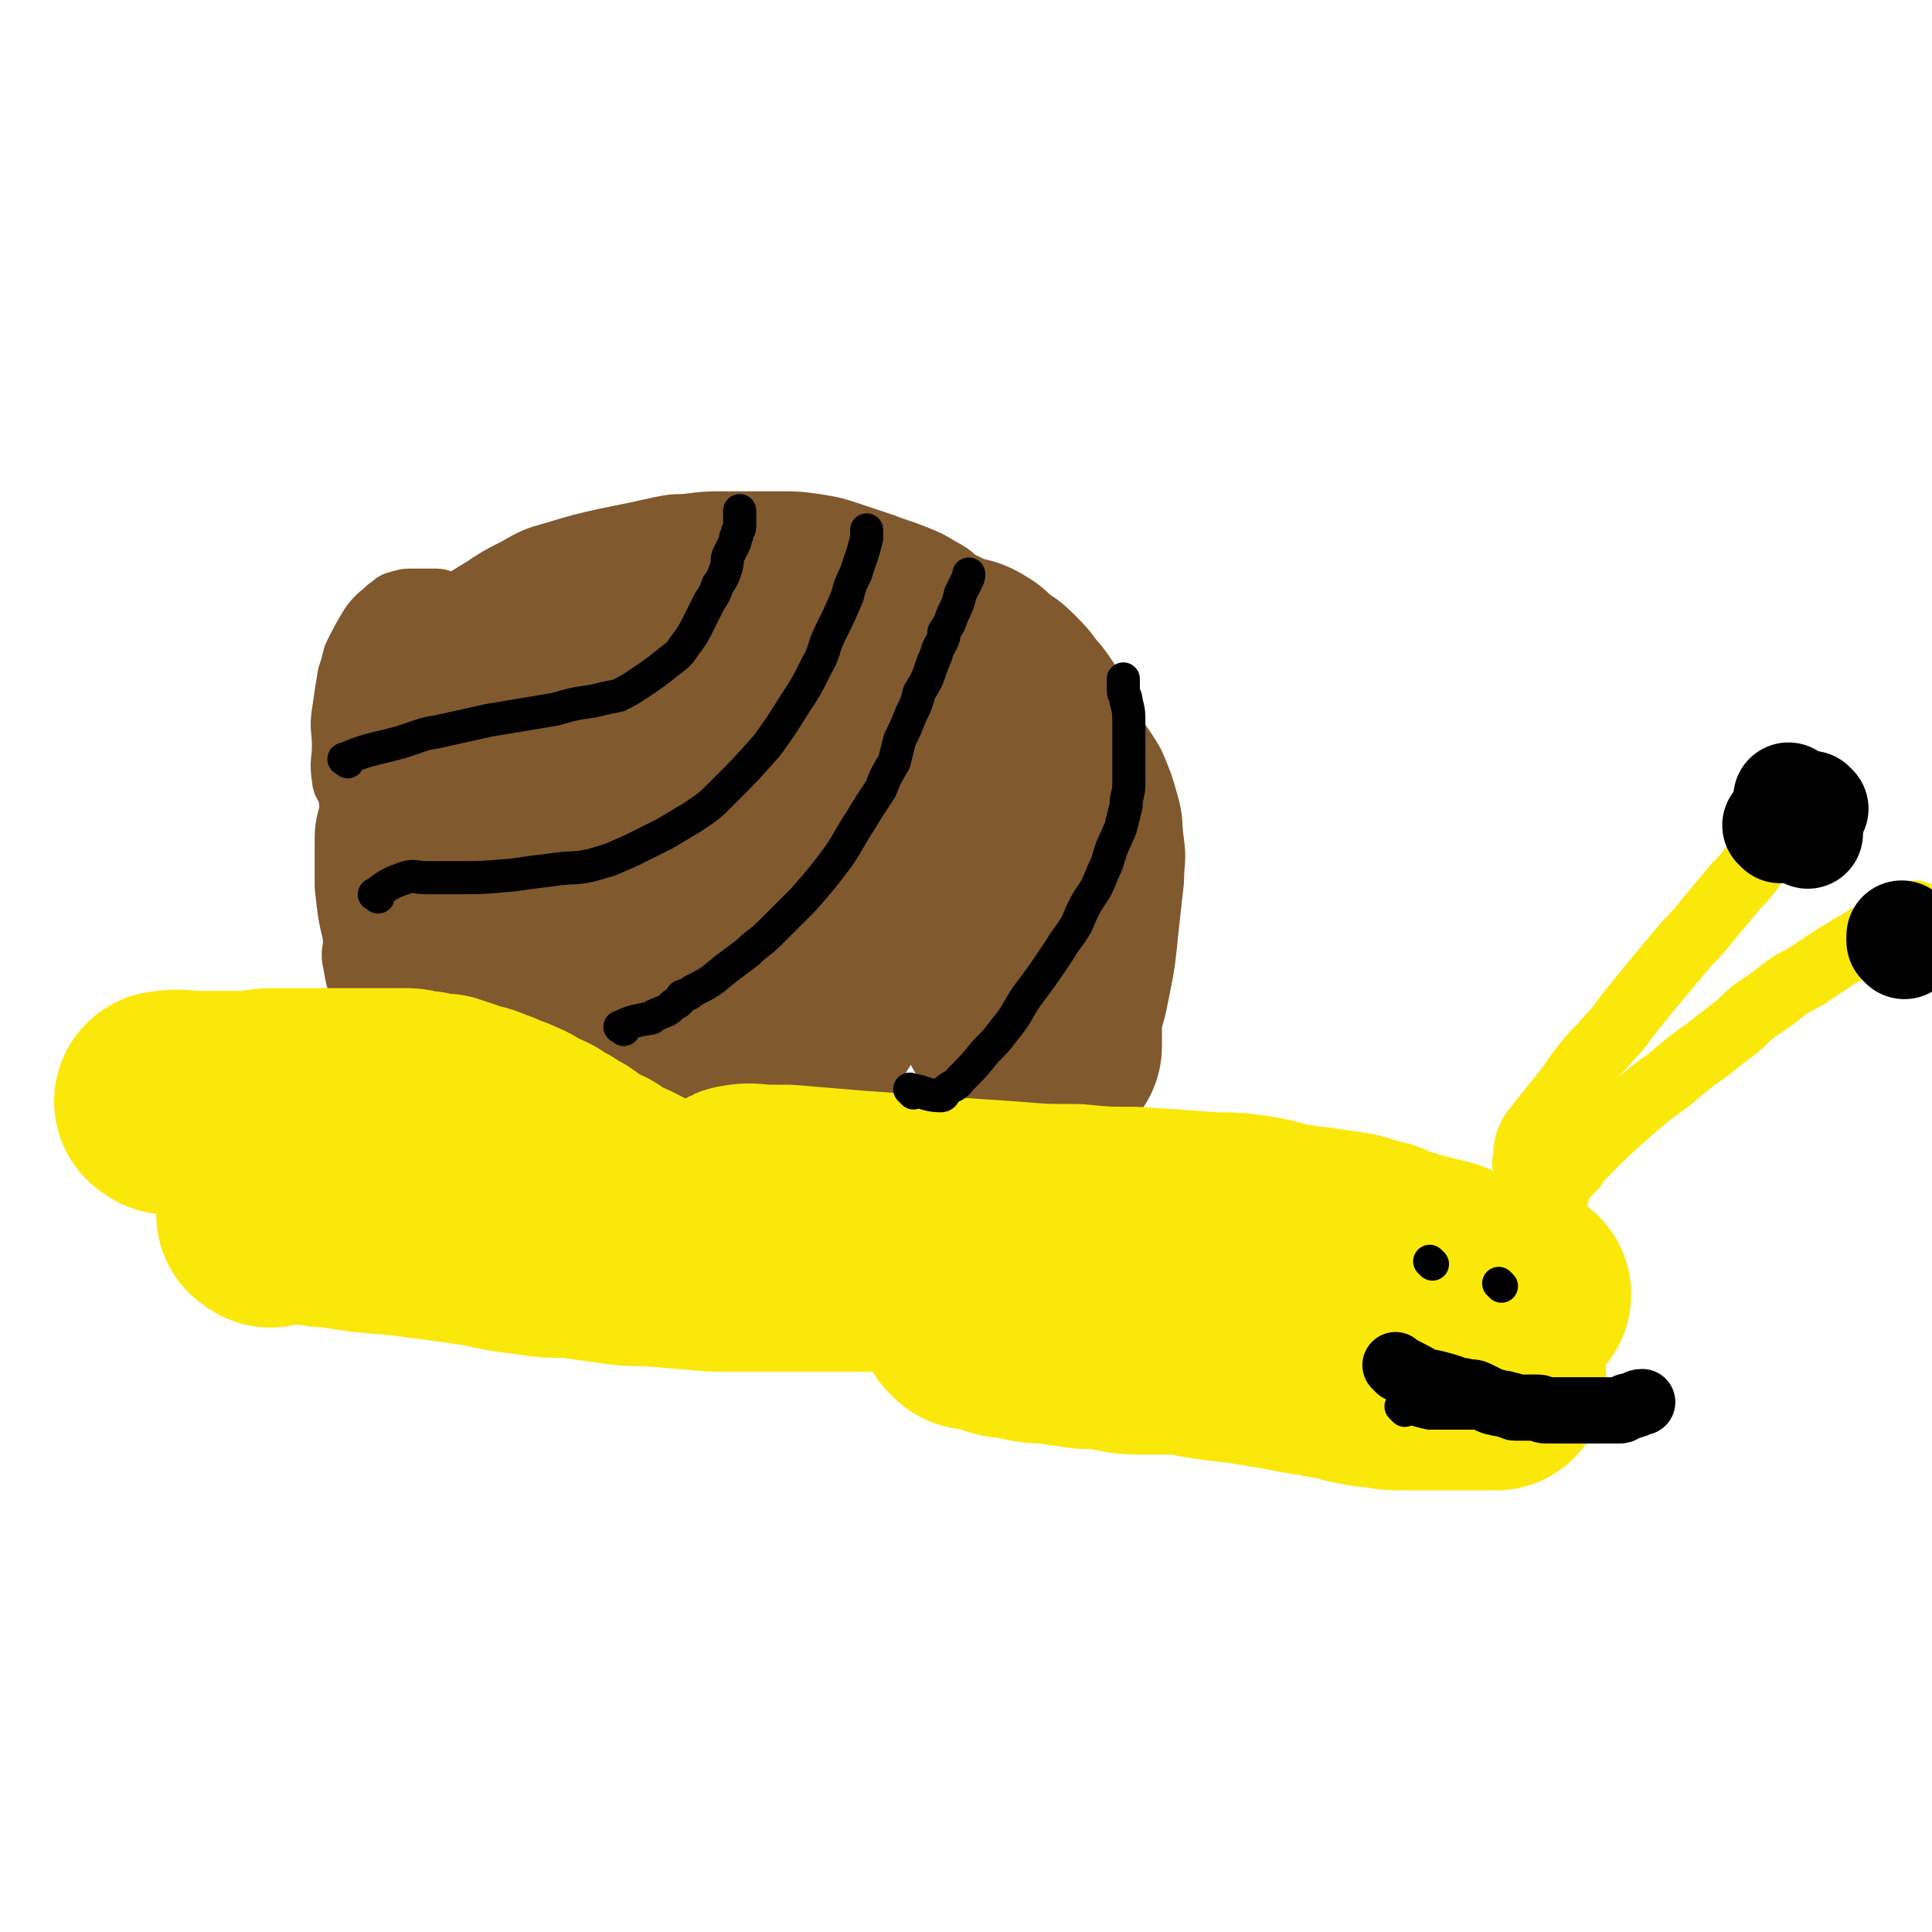<svg viewBox='0 0 700 700' version='1.1' xmlns='http://www.w3.org/2000/svg' xmlns:xlink='http://www.w3.org/1999/xlink'><g fill='none' stroke='#81592F' stroke-width='24' stroke-linecap='round' stroke-linejoin='round'><path d='M207,239c-1,-1 -2,-2 -1,-1 2,4 3,4 5,10 1,1 0,1 1,2 0,2 0,2 0,3 0,2 1,2 1,5 0,3 0,3 0,7 0,1 0,1 0,3 0,4 0,4 0,7 0,4 0,4 0,7 0,4 0,4 0,8 0,4 0,4 -1,7 0,3 0,3 -1,7 -1,3 -1,3 -2,6 -1,3 -1,3 -3,6 0,1 0,1 -1,3 -1,3 -1,3 -3,6 -1,2 -1,2 -2,4 -2,3 -2,3 -4,5 -2,3 -2,3 -4,5 -3,2 -2,2 -4,4 -3,3 -3,2 -5,4 -3,2 -3,2 -5,4 -1,1 -1,1 -2,1 -2,1 -2,2 -4,2 -3,1 -3,2 -5,2 -3,0 -3,0 -5,0 -3,0 -3,0 -5,0 -2,0 -2,0 -4,0 -1,0 -1,-1 -2,-1 -2,-2 -2,-2 -4,-3 -2,-2 -3,-2 -4,-3 -2,-2 -2,-2 -3,-5 -2,-2 -1,-2 -2,-4 -1,-1 -1,-1 -1,-2 -1,-3 -1,-3 -1,-5 0,-3 0,-3 0,-6 0,-3 0,-3 0,-5 0,-3 0,-3 0,-5 1,-3 1,-3 2,-6 1,-3 1,-3 2,-5 1,-3 1,-4 2,-6 1,-2 1,-1 2,-2 1,-3 1,-3 2,-5 1,-3 2,-3 3,-5 1,-2 2,-2 3,-4 1,-2 1,-2 2,-4 2,-2 2,-2 4,-4 2,-2 2,-3 3,-5 1,-1 0,-1 1,-2 2,-3 2,-3 4,-5 2,-2 2,-2 3,-4 2,-2 1,-3 3,-5 1,-2 1,-2 3,-4 2,-2 2,-2 4,-4 1,-1 0,-1 1,-2 1,-2 1,-2 2,-3 1,-2 1,-2 2,-3 1,-1 1,-1 1,-2 0,-1 0,-1 0,-2 0,-1 0,-1 0,-2 0,-1 0,-1 -1,-1 -2,-2 -2,-1 -4,-3 -1,-1 -1,-1 -2,-2 -3,-2 -3,-1 -6,-3 -3,-1 -3,-2 -6,-3 -3,-1 -3,-1 -6,-2 -1,-1 -1,-1 -3,-1 -3,0 -3,0 -7,0 -3,0 -3,0 -6,1 -1,0 -1,1 -3,2 -3,3 -3,2 -6,6 -3,5 -3,5 -6,11 -1,4 -1,4 -2,7 -1,6 -1,6 -2,13 -1,6 0,6 0,12 0,6 -1,6 0,12 0,2 1,2 2,5 1,4 0,4 2,8 1,4 1,4 3,7 1,2 1,2 2,4 1,2 1,3 3,5 2,3 2,3 4,5 1,0 1,0 2,1 '/><path d='M140,292c-1,-1 -1,-2 -1,-1 -3,5 -2,6 -4,12 -1,1 -1,1 -1,3 -1,1 -1,1 -1,3 -1,4 -1,4 -2,7 -1,4 0,5 -1,9 0,4 -1,4 -1,8 0,4 0,4 0,8 0,4 -1,4 0,8 1,6 1,6 4,12 2,3 2,3 5,7 3,3 3,3 6,6 4,3 4,4 8,6 4,3 4,3 9,5 4,3 4,3 9,5 4,2 4,2 8,3 4,2 4,2 8,3 5,2 5,2 9,3 '/><path d='M182,395c-1,-1 -2,-2 -1,-1 4,0 5,1 10,2 1,0 1,0 3,0 2,0 2,0 4,0 6,0 6,1 13,1 7,0 7,0 13,0 8,0 8,1 16,1 11,0 11,0 21,0 7,0 7,0 13,0 6,0 6,1 12,1 6,0 6,0 12,0 5,0 5,0 9,1 5,0 5,0 9,0 5,0 5,0 9,1 4,0 4,0 8,1 4,1 4,1 7,2 4,1 4,1 8,2 3,1 3,1 6,2 4,1 4,1 7,3 3,1 2,1 5,3 3,1 3,1 6,3 2,1 2,1 4,2 2,1 2,1 5,3 2,1 2,1 5,2 1,0 1,0 3,1 2,1 2,1 3,2 1,0 1,1 3,1 0,0 0,0 1,0 '/><path d='M384,421c-1,-1 -2,-1 -1,-1 2,-4 4,-4 7,-8 1,-2 1,-2 2,-4 1,-2 1,-2 2,-4 3,-6 4,-6 7,-13 3,-7 3,-7 5,-14 4,-9 4,-9 6,-19 2,-10 2,-11 3,-21 1,-9 1,-9 2,-18 0,-7 1,-7 0,-14 -1,-7 0,-7 -2,-14 -2,-7 -2,-7 -5,-14 -4,-7 -5,-7 -9,-14 -6,-7 -5,-7 -11,-14 -6,-8 -7,-8 -13,-14 -4,-4 -4,-3 -7,-6 -6,-5 -6,-5 -11,-9 -5,-4 -5,-4 -10,-7 -4,-3 -4,-4 -8,-6 -5,-3 -5,-3 -10,-5 -5,-2 -6,-2 -11,-4 -6,-2 -6,-2 -12,-4 -6,-2 -6,-2 -12,-3 -7,-1 -7,-1 -15,-1 -8,0 -8,0 -17,0 -8,0 -8,0 -16,1 -4,0 -4,0 -9,1 -9,2 -9,2 -19,4 -9,2 -9,2 -19,5 -7,2 -7,2 -14,6 -6,3 -6,3 -12,7 -5,3 -5,3 -11,7 -4,3 -5,3 -9,7 -4,3 -3,4 -7,8 -3,4 -3,4 -6,8 -1,2 -2,1 -3,4 -2,4 -2,4 -4,9 -1,5 -1,5 -2,10 -1,5 -1,5 -2,11 0,5 0,5 0,11 0,4 0,4 0,9 0,4 1,4 1,7 1,4 0,5 1,8 1,4 1,4 2,8 1,2 0,2 1,4 1,4 1,4 2,8 1,4 1,4 2,8 1,4 1,4 3,7 1,4 1,4 3,7 1,3 1,4 3,7 1,3 1,3 4,5 2,3 2,3 5,5 3,2 3,1 6,3 2,0 2,1 4,2 3,1 3,1 7,2 4,0 4,0 8,1 4,1 4,0 8,1 3,0 3,1 5,1 '/><path d='M142,366c-1,-1 -1,-1 -1,-1 -4,-6 -4,-6 -7,-12 -1,-3 -1,-3 -2,-5 -1,-4 -2,-4 -3,-9 -2,-8 -2,-9 -3,-18 0,-7 0,-7 0,-14 0,-7 0,-7 2,-14 1,-6 2,-6 5,-12 2,-5 2,-5 5,-11 3,-4 3,-4 5,-9 3,-4 3,-4 6,-8 2,-4 3,-4 6,-7 3,-3 2,-4 6,-7 3,-2 3,-2 6,-5 3,-2 3,-2 6,-4 2,-1 2,-1 5,-3 1,0 1,0 2,-1 '/></g>
<g fill='none' stroke='#81592F' stroke-width='80' stroke-linecap='round' stroke-linejoin='round'><path d='M172,350c-1,-1 -1,-1 -1,-1 -2,-6 -2,-6 -2,-11 0,-3 0,-3 0,-7 0,-4 0,-4 2,-8 3,-12 3,-12 8,-23 4,-9 4,-9 8,-16 3,-6 4,-6 7,-12 3,-4 2,-4 5,-8 3,-4 3,-4 6,-7 2,-2 2,-2 5,-5 3,-1 3,-2 6,-3 3,-1 4,-1 8,-1 2,0 3,0 4,1 3,2 3,3 3,6 1,7 1,8 1,15 0,9 0,10 -1,18 -2,8 -3,7 -6,14 -2,6 -2,6 -5,12 -3,4 -3,3 -5,7 -3,3 -3,3 -5,5 -3,2 -3,2 -6,3 -2,1 -4,1 -5,0 -4,-5 -4,-6 -6,-12 -3,-5 -3,-5 -4,-10 -2,-5 -2,-5 -2,-11 0,-4 0,-4 0,-9 0,-4 0,-4 0,-8 0,-3 0,-3 1,-7 1,-3 1,-4 3,-7 2,-4 2,-3 4,-6 3,-4 3,-4 5,-7 3,-3 3,-3 5,-5 4,-3 4,-4 7,-6 4,-3 4,-2 7,-4 4,-2 4,-2 8,-3 4,-1 4,-1 8,-2 4,-1 4,-1 7,-2 4,-1 4,-1 8,-1 4,0 4,-1 8,-1 4,0 4,0 8,0 6,0 6,0 11,0 4,0 4,0 7,0 4,0 4,0 7,1 3,0 3,1 6,1 3,1 3,0 6,1 3,0 3,1 6,1 2,0 3,0 5,0 3,0 3,0 6,1 3,1 3,1 6,2 3,1 3,0 6,1 4,1 4,1 8,3 2,1 2,1 5,2 3,1 3,0 6,2 2,1 2,2 4,4 2,2 3,1 5,3 1,1 1,1 2,2 2,2 2,2 4,5 2,2 2,2 4,5 1,3 1,3 2,6 1,3 2,3 3,7 1,4 0,4 1,8 1,3 1,3 1,7 1,4 1,4 1,8 1,4 1,4 1,8 1,5 1,5 1,10 0,4 0,4 0,8 0,2 0,2 0,4 0,4 0,4 0,8 0,4 1,4 1,8 0,4 0,4 0,8 0,4 0,4 0,7 0,3 0,3 0,7 0,2 0,2 0,5 0,2 0,2 0,5 0,1 0,1 0,3 0,0 0,0 -1,1 -1,1 -1,1 -2,2 -2,0 -2,1 -4,0 -3,-3 -3,-4 -5,-8 -5,-10 -6,-10 -10,-20 -4,-9 -3,-9 -5,-18 -2,-7 -2,-7 -3,-15 0,-4 0,-4 0,-8 0,-4 0,-4 0,-7 -1,-4 -1,-4 -1,-7 0,-3 0,-3 -1,-6 -1,-2 -1,-2 -2,-4 -1,-2 -1,-2 -2,-2 -1,-1 -1,-1 -3,-1 -1,0 -1,0 -1,0 -3,1 -3,1 -5,2 -4,4 -4,4 -7,9 -8,10 -8,10 -15,22 -6,9 -6,10 -11,20 -2,5 -2,5 -4,11 -1,3 -1,3 -2,6 -1,3 -2,3 -2,5 0,2 0,2 0,4 0,1 0,2 0,1 0,0 0,-1 0,-2 0,-2 1,-1 1,-3 2,-5 2,-5 4,-11 2,-11 2,-11 4,-21 2,-6 2,-6 3,-11 2,-10 2,-10 3,-19 1,-6 1,-6 1,-12 1,-4 1,-4 1,-7 0,-2 0,-2 0,-3 0,-3 0,-3 -1,-5 -1,-1 -2,-1 -3,-1 -4,0 -4,-1 -7,0 -3,1 -3,1 -6,2 -9,7 -9,7 -18,15 -9,8 -9,8 -17,18 -8,8 -8,8 -15,17 -3,4 -3,4 -5,7 -4,6 -4,6 -8,11 -2,3 -2,4 -4,7 -2,4 -2,4 -4,7 -1,1 -1,1 -2,2 -1,2 -1,3 -2,5 -1,2 -1,1 -1,3 0,1 0,1 0,1 0,1 0,1 0,1 3,0 3,0 5,0 1,0 1,0 3,0 2,0 2,0 4,0 5,0 5,0 11,-1 5,0 5,0 10,-1 3,0 3,-1 6,-1 4,-1 4,0 8,-1 3,0 3,-1 7,-1 3,0 3,0 7,0 2,0 2,-1 5,-1 1,0 1,0 3,0 2,0 2,0 4,0 2,0 2,0 4,0 1,0 1,0 2,0 '/></g>
<g fill='none' stroke='#FAE80B' stroke-width='80' stroke-linecap='round' stroke-linejoin='round'><path d='M61,400c-1,-1 -2,-1 -1,-1 5,-1 6,0 12,0 2,0 2,0 3,0 2,0 2,0 4,0 5,0 5,0 11,0 4,0 4,-1 9,-1 5,0 5,0 10,0 4,0 4,0 8,0 4,0 4,0 8,0 4,0 4,0 8,0 3,0 3,0 7,0 3,0 3,0 7,0 3,0 3,1 7,1 3,1 3,1 7,1 3,1 3,1 6,2 5,2 5,1 9,3 3,1 3,1 5,2 3,1 3,1 5,2 3,1 3,2 5,3 3,1 3,1 5,2 3,2 3,2 5,3 3,2 3,2 5,3 3,2 2,2 5,4 2,1 3,1 5,2 2,1 2,2 4,3 2,1 3,1 5,2 2,1 2,1 4,2 '/><path d='M98,441c-1,-1 -2,-1 -1,-1 4,-1 5,0 11,0 3,0 3,0 5,0 4,1 4,1 7,1 13,2 13,2 26,3 7,1 7,1 15,2 7,1 7,1 14,2 9,2 9,2 17,3 7,1 7,1 15,1 7,1 7,1 14,2 7,1 7,1 14,1 12,1 12,1 24,2 7,0 7,0 15,0 7,0 7,0 14,0 7,0 7,0 14,0 7,0 7,0 14,0 7,-1 7,-1 14,-2 6,-1 6,0 12,-1 5,-1 5,0 11,-1 6,-1 6,-1 13,-2 6,-1 6,0 12,-1 6,0 6,0 11,-1 4,0 4,-1 8,-1 6,0 6,0 12,0 4,0 4,0 7,0 3,0 3,0 6,0 1,0 1,0 1,0 '/><path d='M269,434c-1,-1 -2,-1 -1,-1 4,-1 5,0 11,0 3,0 3,0 6,0 12,1 12,1 24,2 14,1 14,1 28,2 14,1 14,1 29,2 12,1 12,1 24,1 10,1 10,1 21,1 15,1 15,1 29,2 7,0 7,0 14,1 7,1 7,2 14,3 4,1 4,1 7,1 7,1 7,1 14,2 5,1 5,2 11,3 4,2 4,2 8,3 3,1 3,1 7,2 4,1 4,1 8,2 3,1 2,1 5,2 3,1 3,1 6,2 3,1 3,0 5,1 3,1 3,0 5,1 2,1 2,1 4,2 2,1 2,1 3,1 '/><path d='M352,478c-1,-1 -2,-2 -1,-1 5,1 6,2 13,4 2,0 2,0 3,0 2,0 2,1 4,1 4,1 4,1 9,1 6,1 6,1 13,2 5,0 5,0 11,1 5,1 5,1 10,1 5,0 5,0 10,0 5,0 5,0 9,1 3,0 3,1 7,1 3,1 3,0 7,1 3,0 3,0 7,1 3,0 3,0 6,1 3,0 3,0 6,1 3,0 3,1 6,1 3,1 3,0 6,1 4,1 4,1 7,1 4,1 4,2 8,2 3,1 3,1 7,1 4,1 4,1 8,1 3,0 3,0 7,0 2,0 2,0 4,0 3,0 3,0 6,0 3,0 3,0 6,0 4,0 4,0 7,0 2,0 2,0 4,0 '/></g>
<g fill='none' stroke='#FAE80B' stroke-width='24' stroke-linecap='round' stroke-linejoin='round'><path d='M554,422c-1,-1 -2,-1 -1,-1 0,-5 0,-6 2,-10 1,-2 2,-2 3,-4 4,-5 4,-5 8,-10 5,-6 4,-6 9,-12 4,-5 4,-4 8,-9 5,-5 4,-5 9,-11 4,-5 4,-5 9,-11 5,-6 5,-6 10,-12 4,-4 4,-4 8,-9 5,-6 5,-6 10,-12 3,-3 3,-3 6,-7 2,-3 2,-3 5,-6 2,-2 2,-2 5,-5 2,-2 2,-2 4,-4 2,-2 2,-2 5,-4 1,-1 1,-1 3,-2 0,0 0,0 1,-1 '/><path d='M564,432c-1,-1 -2,-1 -1,-1 2,-4 3,-4 7,-8 1,-1 1,-2 2,-3 2,-2 2,-2 4,-4 7,-7 7,-7 15,-14 7,-6 7,-6 14,-11 7,-6 7,-6 14,-11 5,-4 5,-4 9,-7 4,-3 4,-4 8,-7 6,-4 6,-4 11,-8 3,-2 3,-2 7,-4 3,-2 3,-2 6,-4 3,-2 3,-2 6,-4 2,-1 2,-1 5,-3 2,-1 2,-1 5,-3 2,-1 2,-1 4,-2 2,-1 2,-1 4,-2 2,-1 2,-1 4,-3 1,0 1,0 2,-1 1,0 1,0 2,0 1,0 1,0 2,-1 0,0 0,0 0,0 '/></g>
<g fill='none' stroke='#000000' stroke-width='12' stroke-linecap='round' stroke-linejoin='round'><path d='M519,458c-1,-1 -1,-1 -1,-1 '/><path d='M544,466c-1,-1 -1,-1 -1,-1 '/><path d='M509,511c-1,-1 -2,-2 -1,-1 4,0 5,1 10,2 1,0 1,0 2,0 3,0 3,0 6,0 3,0 3,0 7,0 4,0 4,0 8,-1 3,-1 3,-1 7,-2 3,-1 3,-1 7,-1 3,0 3,0 6,0 2,0 2,-1 5,-1 3,0 3,0 7,0 2,0 2,0 4,0 2,0 2,0 4,0 1,0 1,0 2,0 2,0 2,0 3,0 1,0 1,0 2,0 1,0 1,0 1,0 1,0 1,0 3,0 0,0 0,0 0,0 '/><path d='M126,276c-1,-1 -2,-1 -1,-1 7,-3 8,-3 16,-5 4,-1 4,-1 7,-2 6,-2 5,-2 11,-3 9,-2 9,-2 18,-4 12,-2 12,-2 24,-4 7,-2 7,-2 14,-3 4,-1 4,-1 9,-2 4,-2 4,-2 7,-4 6,-4 6,-4 11,-8 4,-3 4,-3 6,-6 3,-4 3,-4 5,-8 2,-4 2,-4 4,-8 2,-3 2,-3 3,-6 2,-3 2,-3 3,-6 1,-3 0,-3 1,-5 1,-2 1,-2 2,-4 1,-2 0,-2 1,-3 0,-2 1,-2 1,-3 0,-1 0,-1 0,-2 0,-2 0,-2 0,-4 '/><path d='M137,325c-1,-1 -2,-1 -1,-1 4,-3 5,-4 11,-6 3,-1 4,0 7,0 5,0 5,0 9,0 12,0 12,0 23,-1 7,-1 7,-1 15,-2 7,-1 8,0 15,-2 7,-2 6,-2 13,-5 6,-3 6,-3 12,-6 5,-3 5,-3 10,-6 6,-4 6,-4 11,-9 8,-8 8,-8 16,-17 5,-7 5,-7 10,-15 4,-6 4,-6 8,-14 3,-5 2,-6 5,-12 3,-6 3,-6 6,-13 1,-4 1,-4 3,-8 1,-3 1,-3 2,-6 1,-3 1,-3 2,-7 0,-1 0,-1 0,-3 '/><path d='M226,373c-1,-1 -2,-1 -1,-1 4,-2 5,-2 10,-3 1,0 1,0 2,-1 4,-2 4,-1 7,-4 2,-1 2,-1 3,-3 2,-1 2,0 4,-2 6,-3 6,-3 12,-8 4,-3 4,-3 8,-6 4,-4 4,-3 8,-7 6,-6 6,-6 12,-12 7,-8 7,-8 13,-16 4,-6 4,-7 8,-13 3,-5 3,-5 7,-11 2,-5 2,-5 5,-10 1,-4 1,-4 2,-8 2,-4 2,-4 4,-9 2,-4 2,-4 3,-8 3,-5 3,-5 5,-11 2,-4 1,-4 3,-7 1,-2 1,-2 1,-4 2,-3 2,-3 3,-6 2,-4 2,-4 3,-8 1,-2 1,-2 2,-4 1,-2 1,-2 1,-3 '/><path d='M331,396c-1,-1 -2,-2 -1,-1 4,0 5,2 11,2 1,0 1,-1 2,-2 2,-2 3,-1 5,-4 5,-5 5,-5 9,-10 4,-4 4,-4 7,-8 5,-6 4,-6 8,-12 6,-8 6,-8 12,-17 3,-5 3,-4 6,-9 3,-7 3,-7 7,-13 2,-4 2,-5 4,-9 2,-7 2,-6 5,-13 1,-4 1,-4 2,-8 0,-4 1,-4 1,-8 0,-3 0,-4 0,-7 0,-5 0,-5 0,-10 0,-3 0,-3 0,-5 0,-4 0,-4 -1,-8 0,-2 -1,-2 -1,-4 0,-2 0,-2 0,-4 '/></g>
<g fill='none' stroke='#000000' stroke-width='40' stroke-linecap='round' stroke-linejoin='round'><path d='M645,300c-1,-1 -1,-1 -1,-1 '/><path d='M690,342c-1,-1 -1,-1 -1,-1 '/><path d='M657,293c-1,-1 -1,-1 -1,-1 '/><path d='M653,298c-1,-1 -1,-1 -1,-1 '/><path d='M655,302c-1,-1 -1,-1 -1,-1 '/><path d='M656,294c-1,-1 -1,-1 -1,-1 '/><path d='M649,290c-1,-1 -1,-1 -1,-1 '/><path d='M690,340c-1,-1 -1,-1 -1,-1 '/></g>
<g fill='none' stroke='#000000' stroke-width='24' stroke-linecap='round' stroke-linejoin='round'><path d='M507,496c-1,-1 -2,-2 -1,-1 3,2 4,2 9,5 1,1 1,1 2,1 1,0 1,0 2,0 4,1 4,1 7,2 2,1 2,1 4,1 3,1 3,0 5,1 2,1 2,1 4,2 2,1 2,1 3,1 2,1 2,0 4,1 2,0 2,1 3,1 2,0 3,0 5,0 2,0 2,0 3,0 2,0 1,1 3,1 1,0 2,0 3,0 2,0 2,0 4,0 1,0 1,0 3,0 2,0 2,0 4,0 1,0 1,0 3,0 1,0 1,0 3,0 1,0 1,0 3,0 2,0 2,0 4,0 1,0 1,-1 2,-1 1,-1 1,0 3,-1 1,0 1,-1 3,-1 0,0 0,0 0,0 '/></g>
</svg>